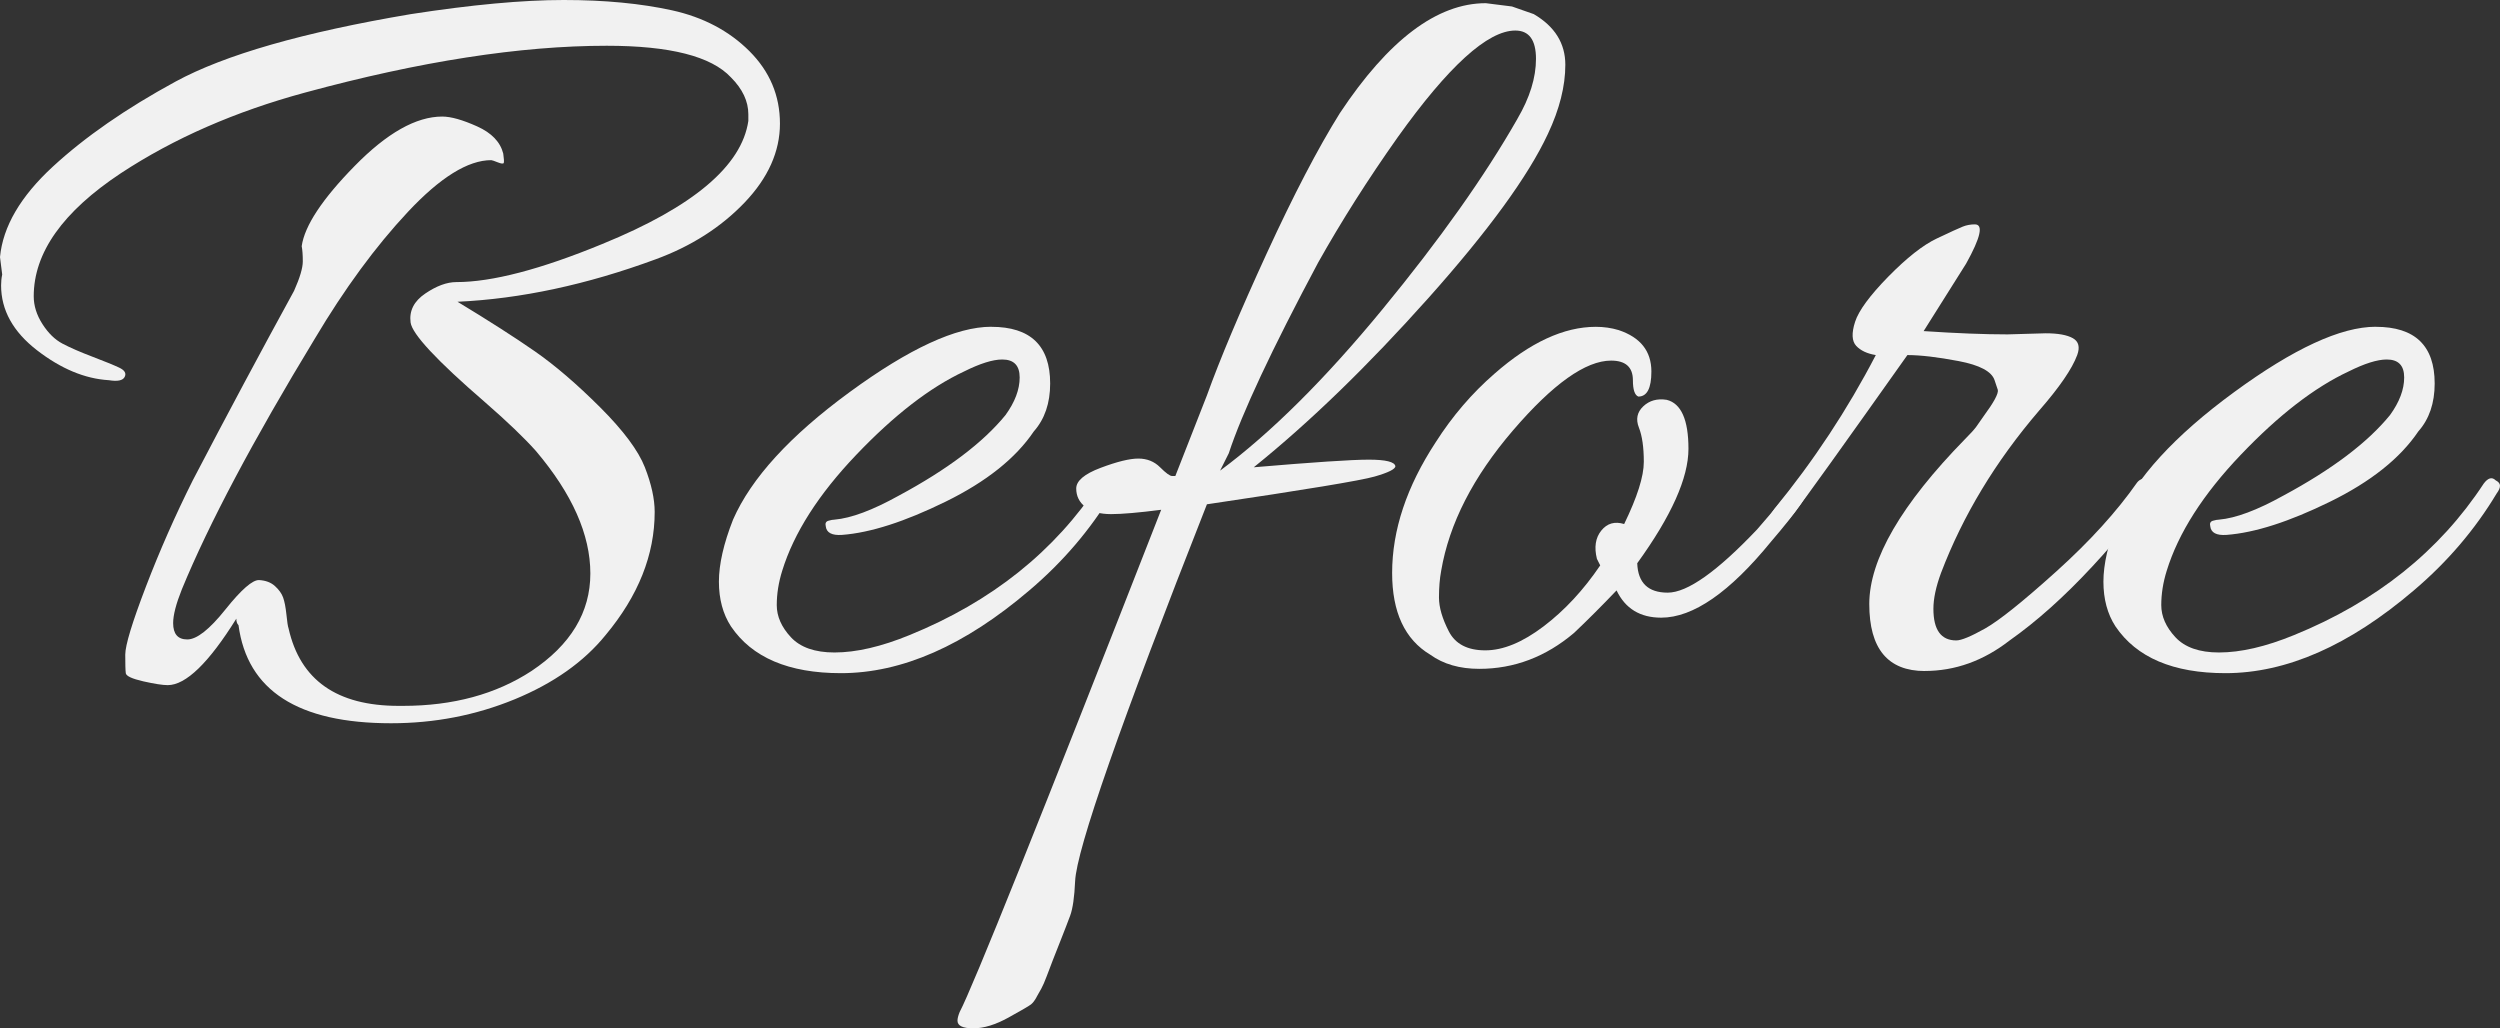 <?xml version="1.0" encoding="UTF-8"?> <svg xmlns="http://www.w3.org/2000/svg" id="_レイヤー_2" data-name="レイヤー 2" viewBox="0 0 524.68 215.82"><rect x="0" y="0" width="524.68" height="215.82" fill="#333333" stroke="none"/><defs><style> .cls-1 { fill: #f1f1f1; stroke-width: 0px; } </style></defs><g id="_レイヤー_1-2" data-name="レイヤー 1"><g><path class="cls-1" d="m.46,57.61l-.46-3.66c.61-6.4,4.3-12.72,11.09-18.98,6.78-6.25,15.35-12.19,25.72-17.83,10.36-5.64,26.82-10.36,49.38-14.17,12.8-1.98,23.51-2.97,32.12-2.97s16.19.73,22.75,2.17c6.55,1.45,11.96,4.31,16.23,8.57,4.27,4.27,6.4,9.34,6.4,15.2s-2.48,11.4-7.43,16.58c-4.96,5.18-11.17,9.15-18.63,11.89-14.48,5.34-28.35,8.31-41.61,8.92,6.55,3.97,11.96,7.43,16.23,10.4,4.27,2.97,8.84,6.9,13.72,11.77,4.88,4.88,8,9.07,9.37,12.57,1.37,3.51,2.06,6.63,2.06,9.37,0,8.99-3.43,17.6-10.29,25.83-4.57,5.64-10.94,10.13-19.09,13.49-8.16,3.35-16.8,5.03-25.95,5.03-19.51,0-30.18-6.86-32.01-20.58-.31-.3-.46-.76-.46-1.37-5.79,9.3-10.6,13.95-14.4,13.95-1.07,0-2.78-.27-5.14-.8-2.36-.54-3.58-1.11-3.66-1.71-.08-.61-.11-1.91-.11-3.89s1.45-6.74,4.34-14.29c2.89-7.54,6.17-14.97,9.83-22.29,7.16-13.72,14.25-26.98,21.26-39.78,1.22-2.74,1.83-4.8,1.83-6.17s-.08-2.44-.23-3.2c.61-4.27,4.3-9.87,11.09-16.8,6.78-6.93,12.92-10.4,18.4-10.4,1.83,0,4.27.69,7.32,2.06,3.05,1.37,4.88,3.28,5.49,5.72.15,1.07.19,1.71.11,1.94-.08.23-.5.19-1.26-.11-.76-.3-1.22-.46-1.37-.46-4.88,0-10.71,3.62-17.49,10.86-6.78,7.24-13.3,16.12-19.55,26.63-12.96,21.34-22.25,38.87-27.89,52.58-1.22,3.05-1.83,5.41-1.83,7.09,0,2.29.99,3.43,2.97,3.43s4.65-2.09,8-6.29c3.35-4.19,5.72-6.25,7.09-6.17,1.37.08,2.48.5,3.31,1.26.84.76,1.41,1.56,1.71,2.4.3.84.53,2.02.69,3.54.15,1.53.3,2.51.46,2.97,2.44,10.82,10.13,16.23,23.09,16.23h.91c10.52,0,19.51-2.44,26.98-7.32,8.23-5.49,12.35-12.31,12.35-20.46s-3.81-16.73-11.43-25.72c-2.44-2.74-6.02-6.17-10.75-10.29-10.06-8.69-15.24-14.25-15.55-16.69-.31-2.44.72-4.46,3.09-6.06,2.36-1.6,4.53-2.4,6.52-2.4,7.47,0,17.68-2.66,30.64-8,19.05-7.77,29.26-16.38,30.64-25.83v-1.37c0-2.74-1.22-5.33-3.66-7.77-4.12-4.42-12.8-6.63-26.06-6.63-18.14,0-39.25,3.28-63.33,9.83-14.63,3.97-27.51,9.6-38.64,16.92-12.2,8.08-18.29,16.69-18.29,25.83,0,1.98.61,3.93,1.83,5.83,1.22,1.91,2.63,3.28,4.23,4.12,1.6.84,3.69,1.75,6.29,2.74,2.59.99,4.46,1.75,5.6,2.29,1.14.54,1.52,1.18,1.14,1.94-.38.76-1.49.99-3.32.69-5.03-.3-10.06-2.4-15.09-6.29C2.74,69.62.23,65.08.23,59.9c0-.76.07-1.52.23-2.29Z"></path><path class="cls-1" d="m208.05,68.59c8.23,0,12.35,3.97,12.35,11.89,0,4.12-1.14,7.47-3.43,10.06-3.81,5.64-9.98,10.56-18.52,14.75-8.54,4.19-15.77,6.52-21.72,6.97-2.14.15-3.28-.46-3.43-1.83-.15-.61.04-.99.57-1.14.53-.15.95-.23,1.26-.23,3.5-.3,8-1.98,13.49-5.03,10.21-5.49,17.68-11.12,22.41-16.92,1.98-2.74,2.97-5.37,2.97-7.89s-1.22-3.77-3.66-3.77c-1.98,0-4.65.84-8,2.51-7.17,3.35-14.71,9.18-22.63,17.49-7.93,8.31-13.11,16.43-15.55,24.35-.76,2.44-1.14,4.84-1.14,7.2s.99,4.61,2.97,6.74c1.98,2.13,5.03,3.2,9.14,3.2,4.57,0,9.83-1.22,15.78-3.66,17.22-7.01,30.48-17.6,39.78-31.78.91-1.22,1.75-1.45,2.51-.69.61.31.91.69.91,1.14s-.23.99-.69,1.6c-4.57,7.62-10.37,14.4-17.38,20.35-13.57,11.58-26.75,17.38-39.55,17.38-10.97,0-18.67-3.28-23.09-9.83-1.68-2.59-2.52-5.72-2.52-9.37s.99-8,2.97-13.03c3.81-8.69,11.96-17.6,24.46-26.75,12.5-9.15,22.4-13.72,29.72-13.72Z"></path><path class="cls-1" d="m217.53,209.3c-.38.69-.76,1.18-1.14,1.49-.38.3-1.94,1.22-4.69,2.74-2.74,1.52-5.22,2.29-7.43,2.29s-3.32-.54-3.32-1.6c0-.46.15-1.07.46-1.83,2.74-5.18,16.84-40.32,42.29-105.4-4.73.61-8.23.91-10.52.91s-4.08-.49-5.37-1.49c-1.3-.99-1.94-2.29-1.94-3.89s1.71-3.05,5.14-4.34c3.43-1.29,6.06-1.94,7.89-1.94s3.35.61,4.57,1.83c1.22,1.22,2.06,1.83,2.51,1.83h.69l6.63-16.92c2.74-7.62,6.93-17.56,12.57-29.84,5.64-12.27,10.75-22.06,15.32-29.38,10.21-15.39,20.42-23.09,30.64-23.09l5.49.69,4.57,1.6c4.42,2.59,6.63,6.14,6.63,10.63s-1.22,9.34-3.66,14.52c-4.12,8.84-12.5,20.35-25.15,34.52-12.65,14.17-24.84,25.99-36.58,35.44,12.5-1.06,20.54-1.6,24.12-1.6s5.45.46,5.6,1.37c0,.61-1.45,1.34-4.34,2.17-2.9.84-14.63,2.78-35.21,5.83-18.14,46.03-27.36,72.4-27.66,79.1-.15,3.35-.5,5.75-1.03,7.2-.54,1.45-1.18,3.12-1.94,5.03-.76,1.9-1.34,3.35-1.71,4.34-.38.99-.8,2.09-1.26,3.31-.46,1.22-.84,2.09-1.14,2.63-.3.53-.65,1.14-1.03,1.83ZM318.47,24.92c2.59-4.42,3.89-8.61,3.89-12.57s-1.45-5.94-4.34-5.94c-5.79,0-14.02,7.47-24.69,22.41-6.25,8.84-11.81,17.6-16.69,26.29-9.76,18.29-16,31.63-18.75,40.01l-1.83,3.66c10.67-7.92,22.02-19.2,34.06-33.84,12.04-14.63,21.49-27.97,28.35-40.01Z"></path><path class="cls-1" d="m340.87,109.97c2.74-5.64,4.12-9.98,4.12-13.03s-.34-5.45-1.03-7.2c-.69-1.75-.38-3.24.91-4.46,1.29-1.22,2.93-1.68,4.92-1.37,3.05.76,4.57,4.19,4.57,10.29s-3.58,14.1-10.75,24.01c.15,4.12,2.29,6.17,6.4,6.17s10.36-4.42,18.75-13.26c3.96-4.57,6.44-7.54,7.43-8.92.99-1.37,1.87-1.86,2.63-1.49.76.38,1.14.73,1.14,1.03,0,1.53-2.74,5.49-8.23,11.89-8.69,10.67-16.39,16-23.09,16-4.42,0-7.54-1.9-9.37-5.72-3.05,3.2-6.02,6.17-8.92,8.92-5.94,5.03-12.57,7.54-19.89,7.54-4.12,0-7.54-.99-10.29-2.97-5.34-3.2-8-8.92-8-17.15,0-8.99,3.05-18.14,9.14-27.43,3.5-5.49,7.62-10.29,12.35-14.4,7.47-6.55,14.55-9.83,21.26-9.83,1.68,0,3.28.23,4.8.69,4.57,1.53,6.86,4.42,6.86,8.69,0,3.51-.91,5.26-2.74,5.26-.76-.3-1.14-1.45-1.14-3.43,0-2.74-1.53-4.12-4.57-4.12-5.34,0-12.2,4.88-20.58,14.63-8.38,9.76-13.41,19.59-15.09,29.49-.31,1.68-.46,3.54-.46,5.6s.69,4.42,2.06,7.09c1.37,2.67,3.92,4,7.66,4s7.81-1.68,12.23-5.03c4.42-3.35,8.38-7.62,11.89-12.8l-.69-1.37c-.61-2.44-.31-4.42.92-5.94,1.22-1.52,2.82-1.98,4.8-1.37Z"></path><path class="cls-1" d="m403.97,140.83c-7.77,0-11.66-4.69-11.66-14.06s6.71-20.92,20.12-34.64c1.06-1.06,1.83-1.9,2.29-2.51l1.6-2.29c2.13-2.89,3.12-4.72,2.97-5.49l-.69-2.06c-.61-1.83-3.13-3.16-7.54-4-4.42-.84-8-1.26-10.75-1.26-13.72,19.36-21.64,30.41-23.78,33.15-2.14,2.74-3.58,3.89-4.34,3.43-.76-.46-1.14-.99-1.14-1.6s.46-1.52,1.37-2.74c8.23-10.06,15.32-20.8,21.26-32.24-1.83-.3-3.2-.95-4.12-1.94-.91-.99-.99-2.67-.23-5.03.76-2.36,3.09-5.52,6.97-9.49,3.89-3.96,7.28-6.63,10.17-8,2.89-1.37,4.72-2.21,5.49-2.51.76-.3,1.6-.46,2.51-.46,1.83,0,1.22,2.74-1.83,8.23l-8.92,14.17c6.86.46,12.72.69,17.6.69l8-.23c2.59,0,4.49.34,5.72,1.03,1.22.69,1.52,1.87.91,3.54-1.07,2.9-3.74,6.78-8,11.66-9.15,10.67-16,22.03-20.58,34.06-1.07,2.9-1.6,5.41-1.6,7.54,0,4.42,1.6,6.63,4.8,6.63,1.06,0,3.09-.84,6.06-2.51,2.97-1.68,7.96-5.68,14.97-12,7.01-6.32,12.65-12.53,16.92-18.63.61-.76,1.33-.95,2.17-.57.84.38,1.26.76,1.26,1.14s-.15.8-.46,1.26c-2.29,4.12-6.4,9.37-12.35,15.77-5.94,6.4-11.74,11.58-17.38,15.55-5.49,4.27-11.43,6.4-17.83,6.4Z"></path><path class="cls-1" d="m498.62,68.59c8.23,0,12.35,3.97,12.35,11.89,0,4.12-1.14,7.47-3.43,10.06-3.81,5.64-9.98,10.56-18.52,14.75-8.54,4.19-15.77,6.52-21.72,6.97-2.14.15-3.28-.46-3.43-1.83-.15-.61.04-.99.57-1.14.53-.15.95-.23,1.26-.23,3.5-.3,8-1.98,13.49-5.03,10.21-5.49,17.68-11.12,22.41-16.92,1.98-2.74,2.97-5.37,2.97-7.89s-1.22-3.77-3.66-3.77c-1.98,0-4.65.84-8,2.51-7.17,3.35-14.71,9.18-22.63,17.49-7.93,8.31-13.11,16.43-15.55,24.35-.76,2.44-1.14,4.84-1.14,7.2s.99,4.61,2.97,6.74c1.98,2.13,5.03,3.2,9.14,3.2,4.57,0,9.83-1.22,15.78-3.66,17.22-7.01,30.48-17.6,39.78-31.78.91-1.22,1.75-1.45,2.51-.69.61.31.91.69.91,1.14s-.23.99-.69,1.6c-4.57,7.62-10.37,14.4-17.38,20.35-13.57,11.58-26.75,17.38-39.55,17.38-10.97,0-18.67-3.28-23.09-9.83-1.68-2.59-2.52-5.72-2.52-9.37s.99-8,2.97-13.03c3.81-8.69,11.96-17.6,24.46-26.75,12.5-9.15,22.4-13.72,29.72-13.72Z"></path></g></g></svg> 
